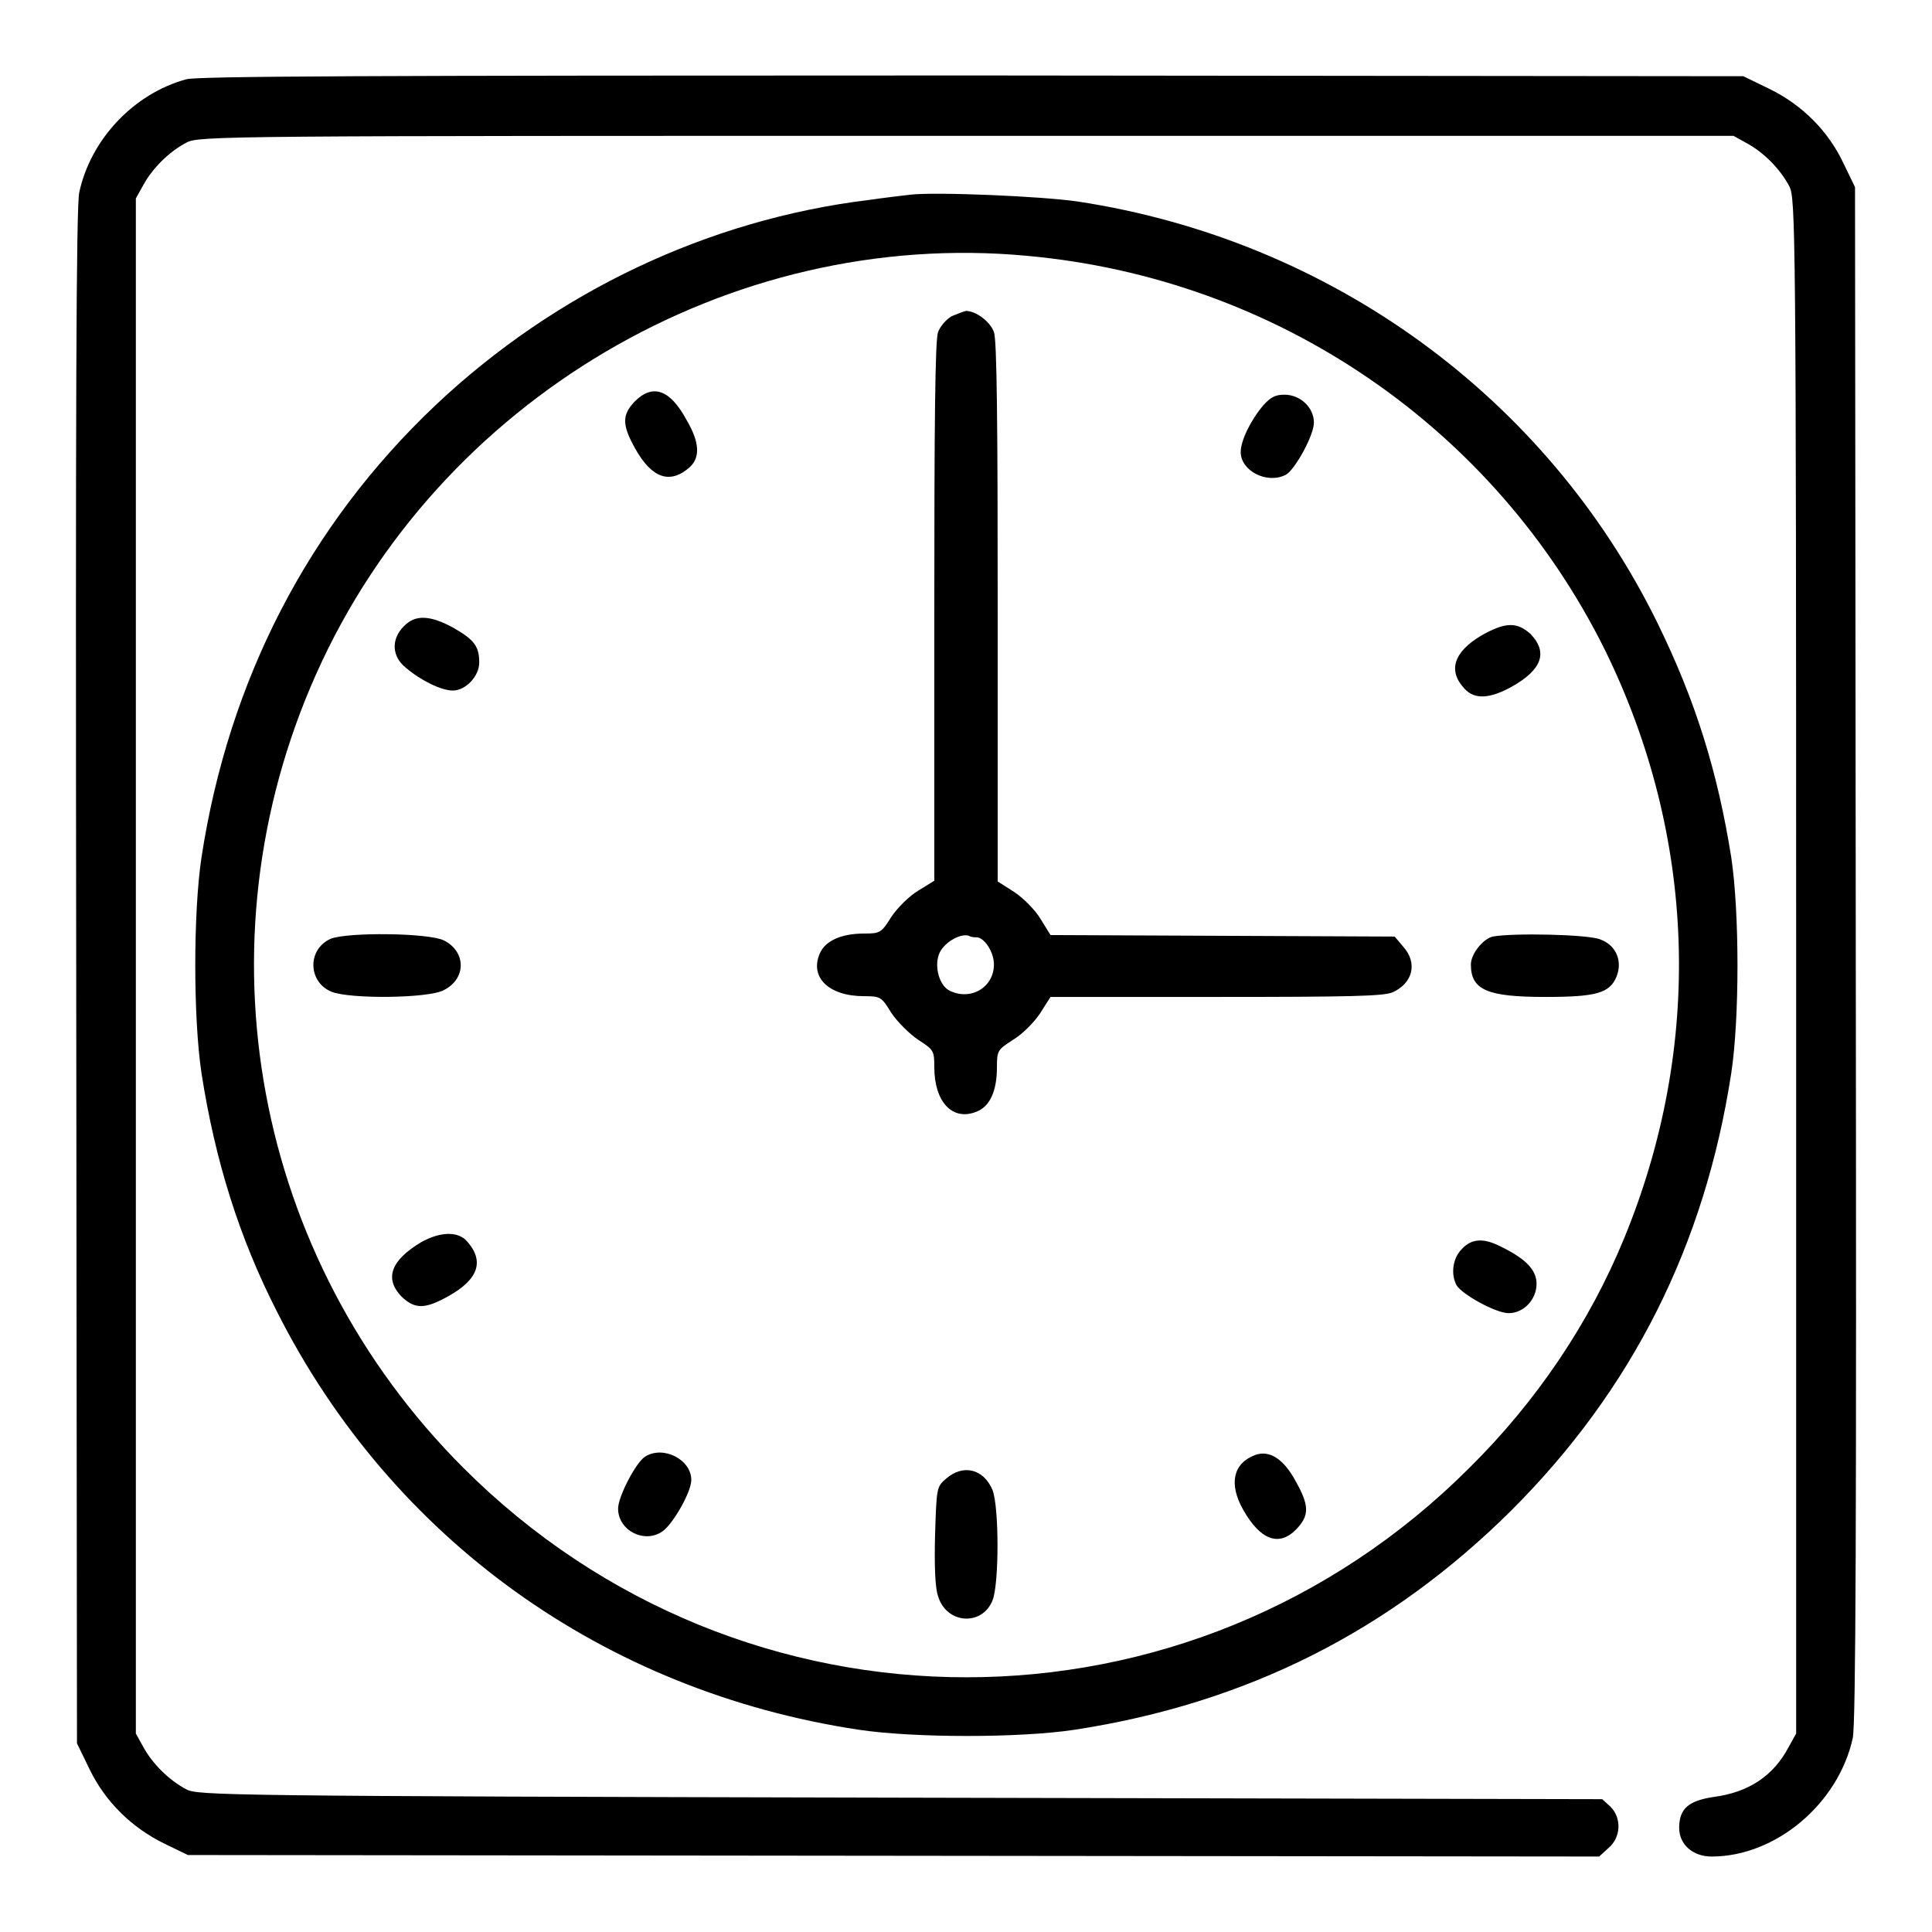 <?xml version="1.0" encoding="utf-8"?>
<!-- Svg Vector Icons : http://www.onlinewebfonts.com/icon -->
<!DOCTYPE svg PUBLIC "-//W3C//DTD SVG 1.1//EN" "http://www.w3.org/Graphics/SVG/1.1/DTD/svg11.dtd">
<svg version="1.1" xmlns="http://www.w3.org/2000/svg" xmlns:xlink="http://www.w3.org/1999/xlink" x="0px" y="0px" viewBox="0 0 256 256" enable-background="new 0 0 256 256" xml:space="preserve">
<g><g><g><path fill="#000000" d="M24.7,10.5c-7,1.9-12.7,8-14.2,15c-0.4,1.9-0.5,27.5-0.4,104l0.1,101.5l1.7,3.5c2.1,4.3,5.6,7.7,9.9,9.8l3.1,1.5l93.5,0.1l93.5,0.1l1.2-1.1c1.7-1.4,1.8-4,0.3-5.5l-1.1-1l-93-0.2c-89.6-0.2-93.1-0.3-94.6-1.1c-2.3-1.2-4.5-3.4-5.7-5.6l-1-1.8V127.9V26.3l1-1.8c1.2-2.2,3.4-4.4,5.7-5.6C26.3,18,29.7,18,128,18h101.7l1.8,1c2.2,1.2,4.4,3.4,5.6,5.7c0.8,1.6,0.9,5,0.9,103.3v101.7l-1,1.8c-2,3.8-5.3,6-9.9,6.6c-3.3,0.5-4.6,1.5-4.6,4.1c0,2.2,1.8,3.8,4.3,3.8c8.5,0,16.8-7,18.7-15.7c0.4-1.9,0.5-27.5,0.4-104l-0.1-101.5l-1.5-3.1c-2-4.3-5.5-7.8-9.8-9.9l-3.5-1.7L129,10C47.3,10,26.4,10.1,24.7,10.5z"/><path fill="#000000" d="M120.6,25.8c-0.9,0.1-3.4,0.4-5.5,0.7c-21.3,2.6-41.5,12.2-57.4,27.2c-16.8,15.9-27.4,36.4-31,59.9c-1.1,7.3-1.1,21.3,0,28.6c1.8,11.6,5,21.8,10,31.6c15.2,30.1,43.3,50.3,77.1,55.4c7.3,1.1,21.4,1.1,28.6,0c22.8-3.5,41.8-13.1,57.9-29.1c16-16,25.6-35.1,29.1-57.9c1.1-7.2,1.1-21.3,0-28.6c-1.8-11.3-4.7-20.7-9.8-31.1c-14.7-29.9-43.3-50.7-76.8-55.8C138,26,123.9,25.4,120.6,25.8z M136.1,33.9c33.1,3,62,22.8,76.6,52.3c12.1,24.7,13,52.4,2.5,77.9c-4.6,11.2-11.6,21.6-20.5,30.4c-37,37-96.3,37-133.3,0c-27.8-27.8-35.5-69.4-19.5-105.2C58.1,53,96.6,30.2,136.1,33.9z"/><path fill="#000000" d="M126.1,41.9c-0.7,0.4-1.5,1.3-1.8,2.1c-0.4,1-0.5,12.3-0.5,37.1v35.6l-2.1,1.3c-1.2,0.7-2.8,2.3-3.6,3.5c-1.3,2.1-1.5,2.2-3.6,2.2c-3.1,0-5.2,1-5.9,2.7c-1.3,3.1,1.2,5.6,5.9,5.6c2.2,0,2.3,0.1,3.6,2.2c0.8,1.2,2.4,2.8,3.6,3.6c2,1.3,2.1,1.4,2.1,3.6c0,4.6,2.4,7.2,5.6,5.9c1.8-0.7,2.7-2.8,2.7-5.9c0-2.2,0.1-2.3,2.1-3.6c1.2-0.7,2.8-2.3,3.6-3.5l1.4-2.2h21.9c17.8,0,22.1-0.1,23.4-0.6c2.7-1.2,3.4-3.9,1.4-6.1l-1.1-1.3l-22.8-0.1l-22.8-0.1l-1.3-2.1c-0.7-1.2-2.3-2.8-3.5-3.6l-2.2-1.4V81.1c0-24.9-0.1-36.1-0.5-37.1c-0.5-1.4-2.4-2.8-3.7-2.8C127.6,41.3,126.8,41.6,126.1,41.9z M129.4,124.2c1,0,2.3,1.9,2.3,3.6c0,3.1-3.2,4.9-6,3.4c-1.2-0.7-1.9-3-1.3-4.7c0.5-1.5,2.8-2.9,4-2.5C128.7,124.2,129.2,124.2,129.4,124.2z"/><path fill="#000000" d="M84.1,53.2c-1.7,1.8-1.7,3.1,0.1,6.3c2.2,3.9,4.6,4.7,7.2,2.4c1.4-1.3,1.3-3.3-0.4-6.2C88.8,51.6,86.5,50.8,84.1,53.2z"/><path fill="#000000" d="M167.4,53.7c-1.7,2-3,4.7-3,6.2c0,2.5,3.5,4.3,6,3c1.2-0.7,3.7-5.2,3.7-6.9c0-2-1.8-3.7-3.9-3.7C169,52.3,168.4,52.6,167.4,53.7z"/><path fill="#000000" d="M53.5,83c-1.7,1.7-1.6,4,0.3,5.5c2,1.7,4.7,3,6.2,3c1.7,0,3.5-1.9,3.5-3.7c0-2.1-0.6-3-3.4-4.6C57,81.5,55,81.4,53.5,83z"/><path fill="#000000" d="M196.3,84.2c-3.7,2.2-4.5,4.7-2.2,7.1c1.3,1.4,3.3,1.3,6.2-0.3c4.1-2.3,4.8-4.6,2.5-7C201,82.4,199.5,82.4,196.3,84.2z"/><path fill="#000000" d="M43.8,124.4c-3.1,1.4-3,5.7,0.1,7c2.4,1,12.9,0.9,14.9-0.2c3-1.5,3-5.1,0-6.6C56.7,123.6,46,123.5,43.8,124.4z"/><path fill="#000000" d="M197.8,124.1c-1.3,0.3-2.9,2.3-2.9,3.7c0,3.4,2.2,4.3,9.9,4.3c6.7,0,8.5-0.5,9.4-2.7c0.8-2,0-4.1-2.1-4.9C210.6,123.8,200.4,123.6,197.8,124.1z"/><path fill="#000000" d="M55.8,164.6c-4,2.4-4.9,4.8-2.6,7.2c1.8,1.7,3.1,1.7,6.3-0.1c3.9-2.2,4.7-4.6,2.4-7.2C60.7,163.1,58.3,163.2,55.8,164.6z"/><path fill="#000000" d="M193.7,165.5c-1.2,1.2-1.5,3.3-0.7,4.8c0.7,1.2,5.2,3.7,6.9,3.7c2,0,3.7-1.8,3.7-3.9c0-1.8-1.4-3.3-4.7-4.9C196.6,164,195,164.1,193.7,165.5z"/><path fill="#000000" d="M85.5,193c-1.2,0.7-3.6,5.3-3.6,6.9c0,2.9,3.5,4.7,5.9,3c1.4-1,3.8-5.2,3.8-6.8C91.6,193.4,87.9,191.5,85.5,193z"/><path fill="#000000" d="M166.3,192.8c-2.9,1.1-3.5,3.8-1.6,7.2c2.3,4.1,4.8,5,7.1,2.6c1.7-1.8,1.7-3.1-0.1-6.3C170.1,193.3,168.2,192.1,166.3,192.8z"/><path fill="#000000" d="M125.4,195.9c-1.3,1.1-1.3,1.2-1.5,7.5c-0.1,4,0,7,0.4,8.1c1.1,3.7,5.8,4,7.2,0.6c0.9-2.1,0.9-12.5,0-14.7C130.3,194.6,127.6,194,125.4,195.9z"/></g></g></g>
</svg>